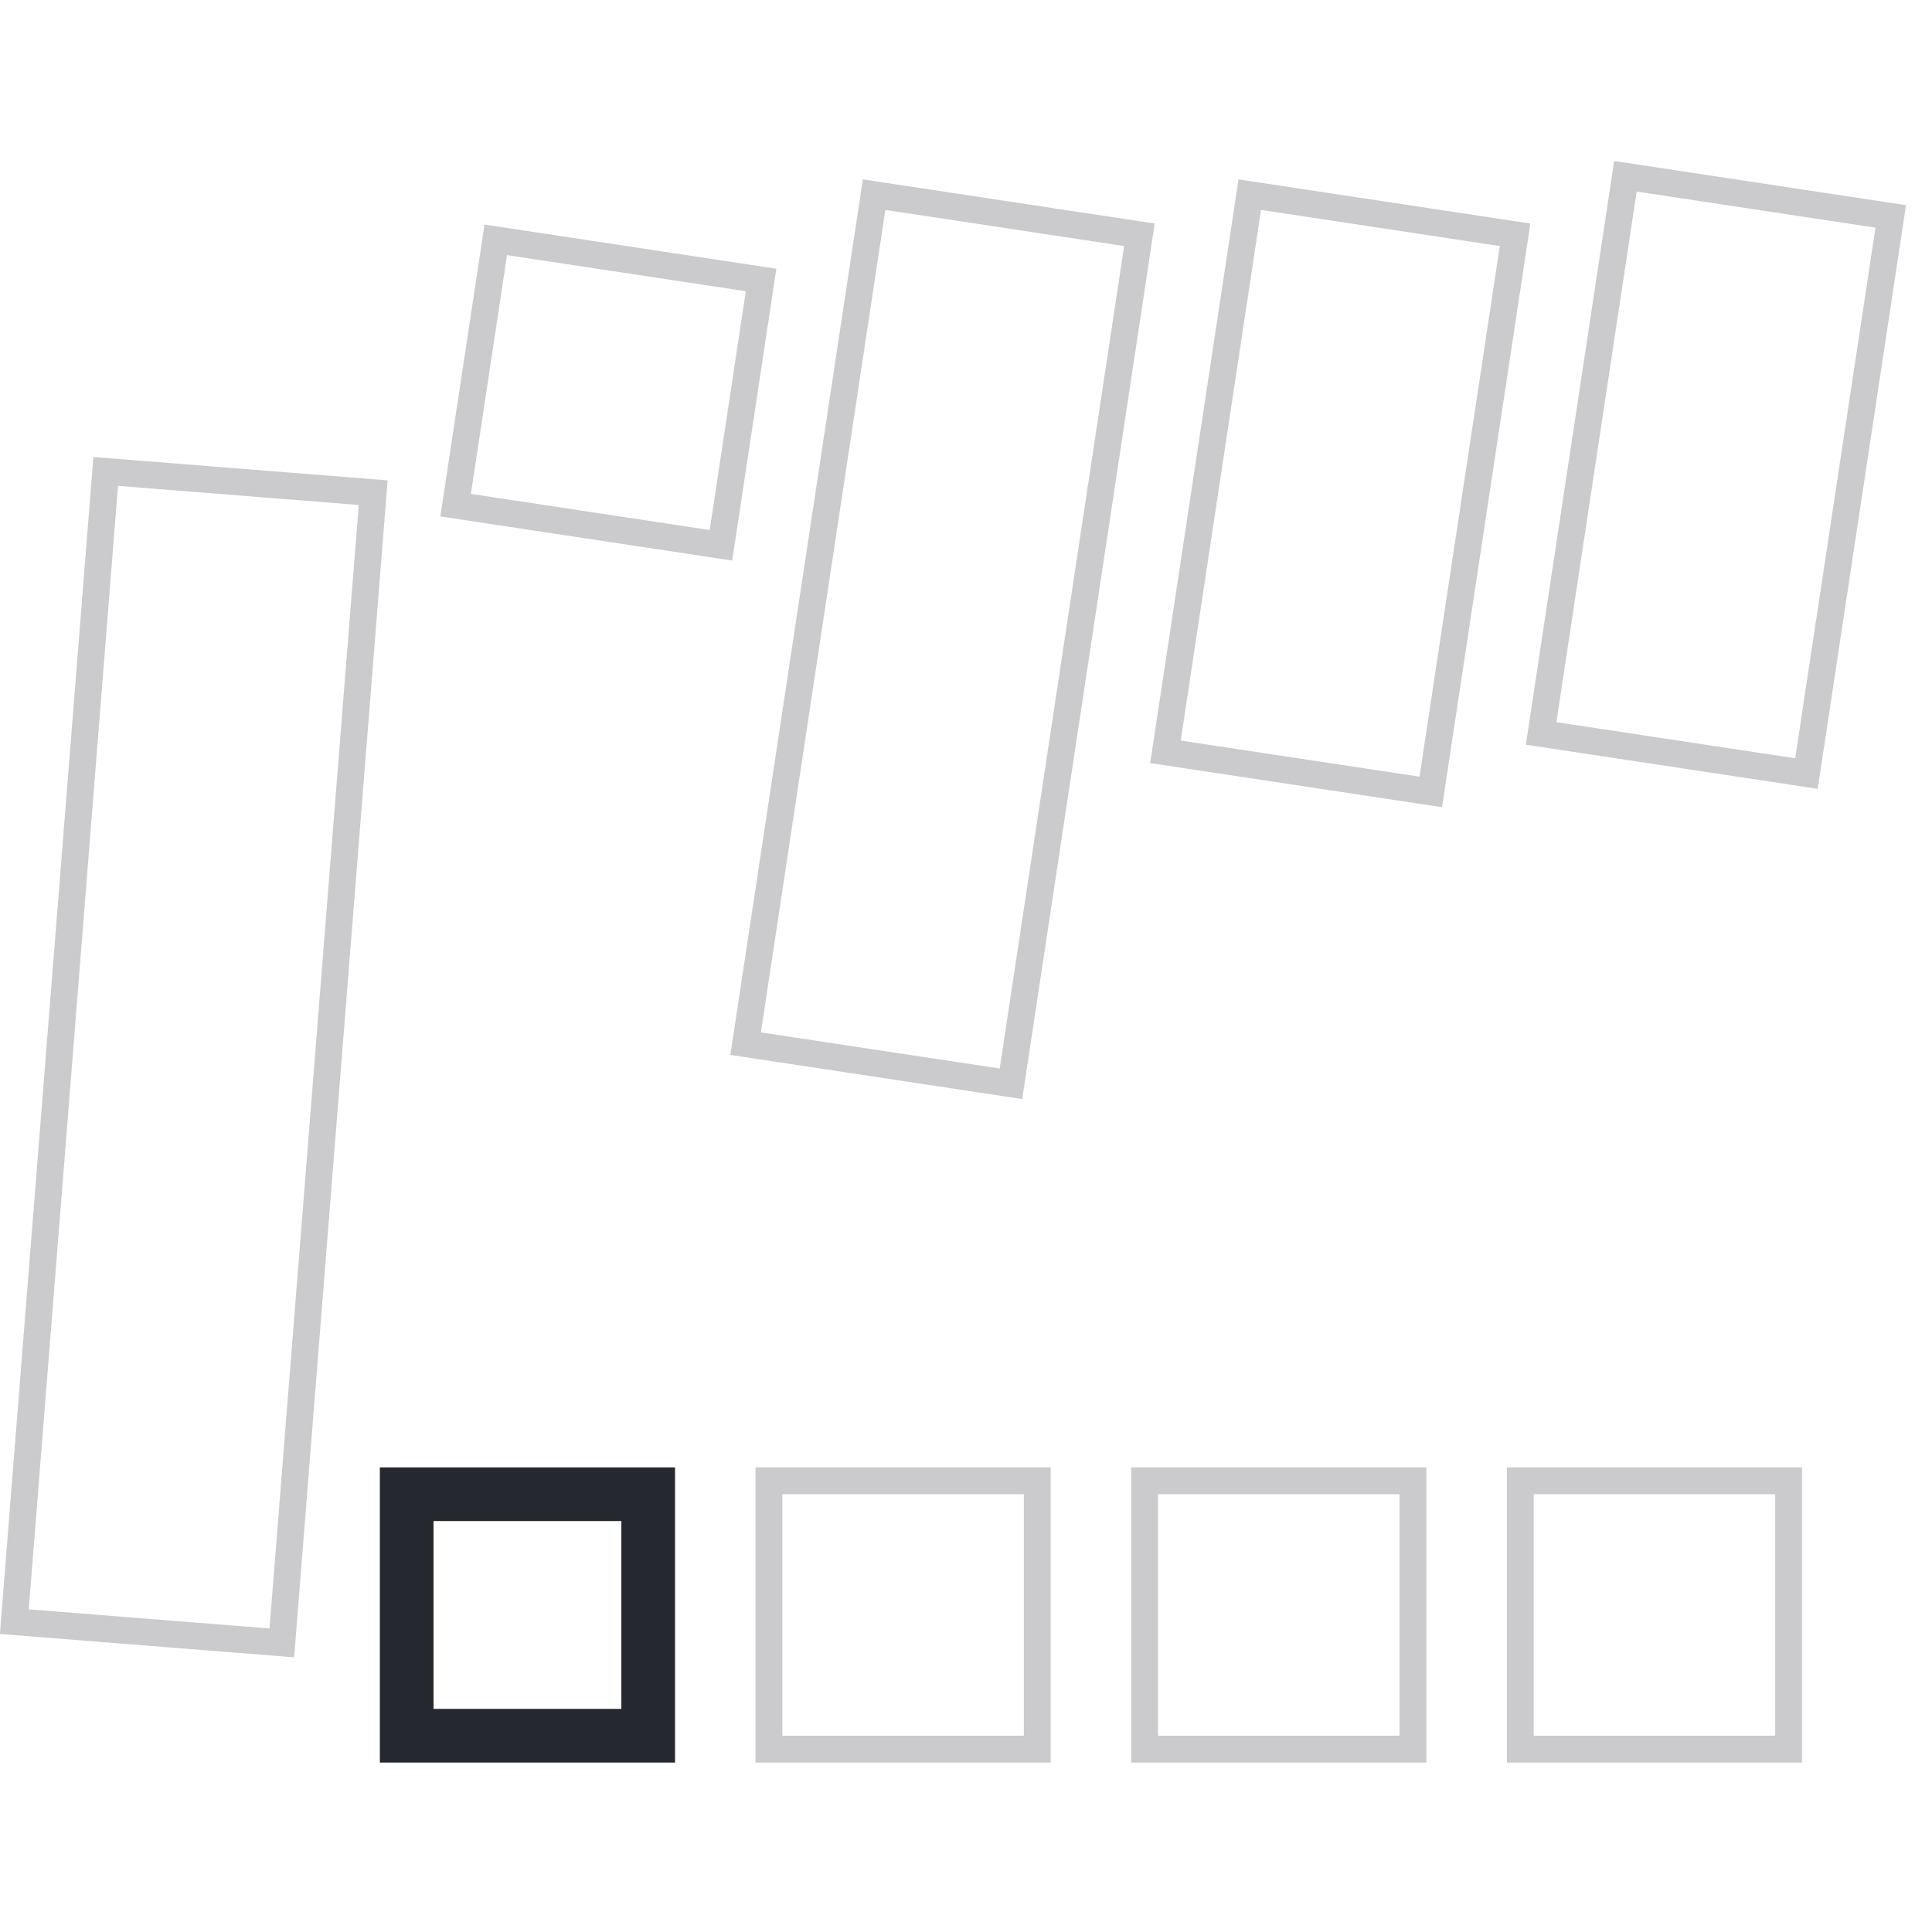<svg width="72" height="72" viewBox="0 0 72 72" fill="none" xmlns="http://www.w3.org/2000/svg">
<g clip-path="url(#clip0_6265_85928)">
<rect x="3.939" y="17.569" width="10" height="43" transform="rotate(4.542 3.939 17.569)" stroke="#CBCBCD"/>
<rect x="15.156" y="55.685" width="9" height="9" stroke="#26282F" stroke-width="2"/>
<rect x="28.656" y="55.185" width="10" height="10" stroke="#CBCBCD"/>
<rect x="42.656" y="55.185" width="10" height="10" stroke="#CBCBCD"/>
<rect x="56.656" y="55.185" width="10" height="10" stroke="#CBCBCD"/>
<rect x="18.476" y="8.938" width="10" height="10" transform="rotate(8.604 18.476 8.938)" stroke="#CBCBCD"/>
<rect x="60.575" y="6.569" width="10" height="21" transform="rotate(8.604 60.575 6.569)" stroke="#CBCBCD"/>
<rect x="46.575" y="7.254" width="10" height="21" transform="rotate(8.604 46.575 7.254)" stroke="#CBCBCD"/>
<rect x="32.575" y="7.254" width="10" height="32" transform="rotate(8.604 32.575 7.254)" stroke="#CBCBCD"/>
</g>
<defs>
<clipPath id="clip0_6265_85928">
<rect width="72" height="72" fill="white"/>
</clipPath>
</defs>
</svg>
